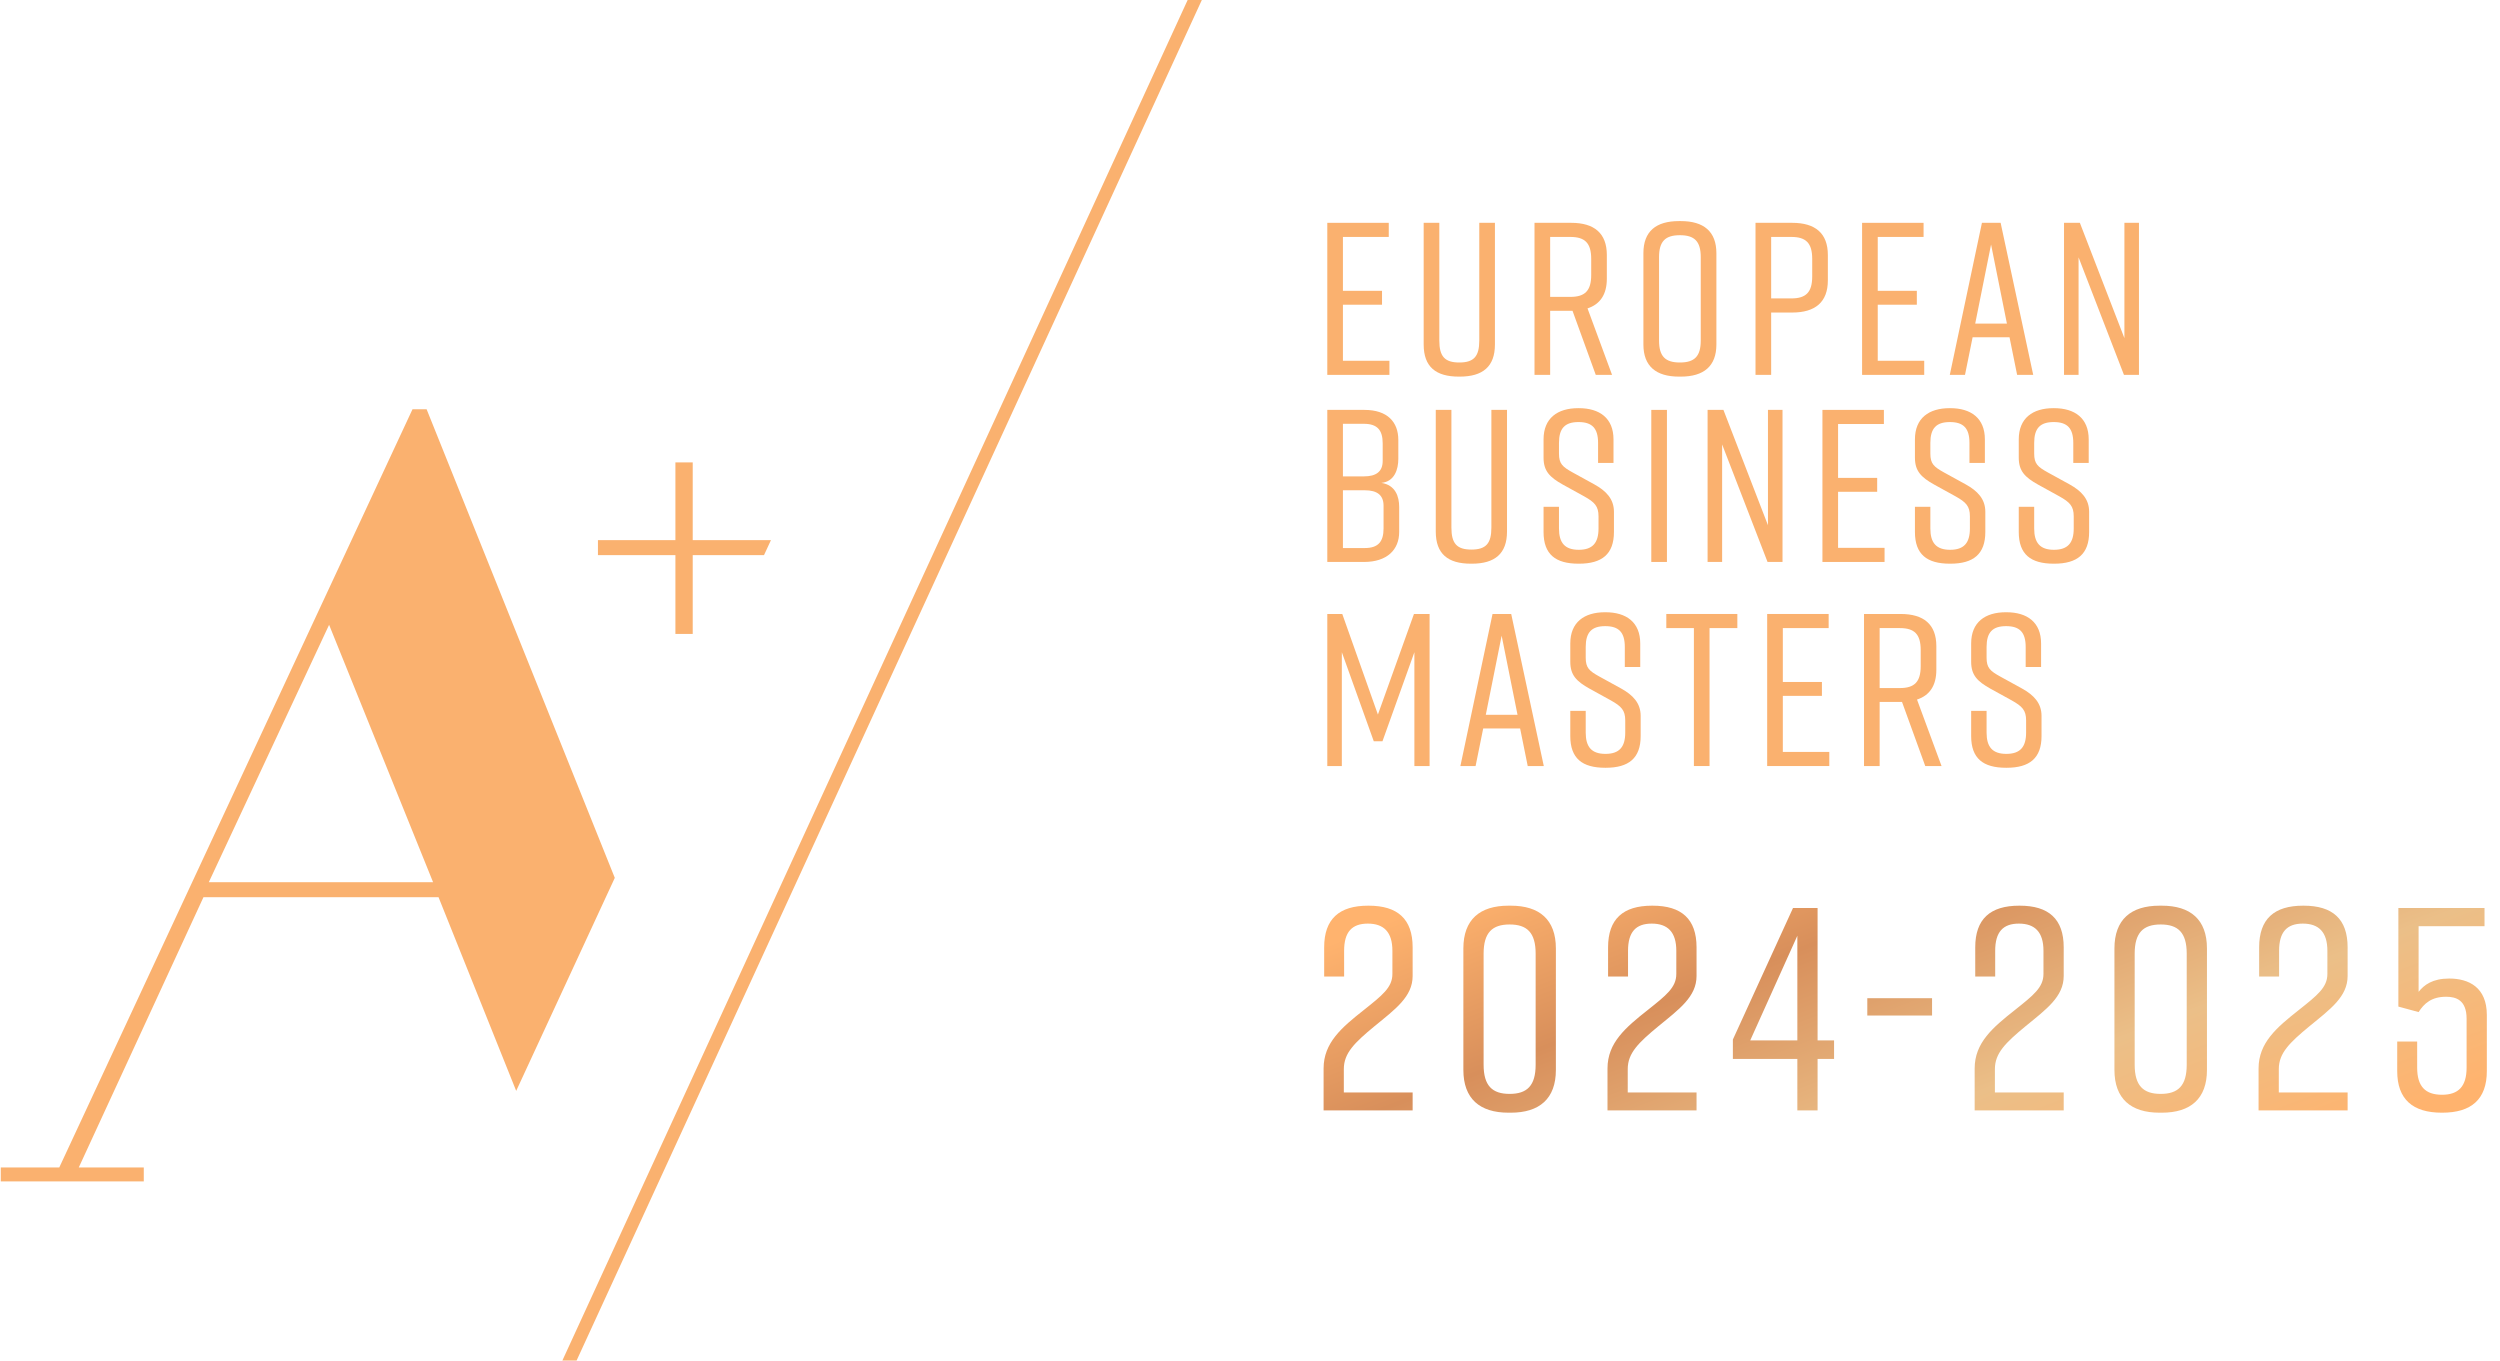 <svg width="147" height="80" viewBox="0 0 147 80" fill="none" xmlns="http://www.w3.org/2000/svg">
<g clip-path="url(#clip0_36072_209318)">
<path fill-rule="evenodd" clip-rule="evenodd" d="M25.786 52.757L30.352 64.144L36.15 51.618L25.085 24.065H24.255L3.485 68.647H0.045V69.467H8.454V68.647H4.632L11.963 52.757H25.786ZM19.351 36.739L25.465 51.873H12.278L19.351 36.739Z" fill="#FAB16F"/>
<path d="M76.724 -15L67.078 6H67.077L22.037 104H22.872L31.231 85.815L77.561 -15H76.724Z" fill="#FAB16F"/>
<path fill-rule="evenodd" clip-rule="evenodd" d="M39.714 37.274H40.732V32.641H44.924L45.333 31.759H40.732V27.189H39.714V31.759H35.159V32.641H39.714V37.274Z" fill="#FAB16F"/>
<path d="M81.698 22.043V21.213H78.964V17.917H81.263V17.1H78.964V13.932H81.659V13.102H78.045V22.043H81.698Z" fill="#FAB16F"/>
<path d="M87.902 13.102H86.982V20.025C86.982 20.957 86.663 21.315 85.807 21.315C84.951 21.315 84.632 20.957 84.632 20.025V13.102H83.712V20.255C83.712 21.57 84.427 22.145 85.781 22.145H85.832C87.186 22.145 87.902 21.557 87.902 20.255V13.102Z" fill="#FAB16F"/>
<path d="M94.789 22.043L93.346 18.134C94.086 17.892 94.482 17.317 94.482 16.385V14.992C94.482 13.715 93.742 13.102 92.388 13.102H90.229V22.043H91.149V18.275H92.464L93.831 22.043H94.789ZM91.149 13.932H92.337C93.192 13.932 93.563 14.29 93.563 15.222V16.168C93.563 17.1 93.192 17.457 92.337 17.457H91.149V13.932Z" fill="#FAB16F"/>
<path d="M96.632 14.89V20.255C96.632 21.532 97.373 22.145 98.727 22.145H98.829C100.183 22.145 100.924 21.532 100.924 20.255V14.89C100.924 13.613 100.183 13 98.829 13H98.727C97.373 13 96.632 13.6 96.632 14.89ZM97.552 20.025V15.12C97.552 14.188 97.922 13.83 98.778 13.83C99.634 13.83 100.004 14.188 100.004 15.12V20.025C100.004 20.957 99.634 21.315 98.778 21.315C97.922 21.315 97.552 20.957 97.552 20.025Z" fill="#FAB16F"/>
<path d="M105.383 13.102H103.224V22.043H104.144V18.377H105.383C106.737 18.377 107.478 17.764 107.478 16.487V14.992C107.478 13.715 106.737 13.102 105.383 13.102ZM106.558 16.257C106.558 17.189 106.188 17.547 105.332 17.547H104.144V13.932H105.332C106.188 13.932 106.558 14.29 106.558 15.222V16.257Z" fill="#FAB16F"/>
<path d="M113.144 22.043V21.213H110.411V17.917H112.71V17.1H110.411V13.932H113.106V13.102H109.491V22.043H113.144Z" fill="#FAB16F"/>
<path d="M118.607 22.043H119.553L117.637 13.102H116.538L114.648 22.043H115.542L115.989 19.833H118.16L118.607 22.043ZM116.142 19.029L117.075 14.379L118.007 19.029H116.142Z" fill="#FAB16F"/>
<path d="M122.22 22.043V15.133L124.889 22.043H125.771V13.102H124.915V19.884L122.296 13.102H121.364V22.043H122.22Z" fill="#FAB16F"/>
<path d="M82.221 26.989V25.865C82.221 24.817 81.583 24.102 80.229 24.102H78.045V33.043H80.203C81.557 33.043 82.272 32.328 82.272 31.28V29.811C82.272 29.198 82.055 28.521 81.225 28.394C82.004 28.317 82.221 27.589 82.221 26.989ZM78.964 24.92H80.203C80.995 24.92 81.302 25.303 81.302 26.069V27.104C81.302 27.73 80.918 28.011 80.203 28.011H78.964V24.92ZM81.353 29.735V31.076C81.353 31.842 81.046 32.225 80.254 32.225H78.964V28.828H80.254C80.969 28.828 81.353 29.109 81.353 29.735Z" fill="#FAB16F"/>
<path d="M88.612 24.102H87.693V31.025C87.693 31.957 87.374 32.315 86.518 32.315C85.662 32.315 85.343 31.957 85.343 31.025V24.102H84.423V31.255C84.423 32.57 85.138 33.145 86.492 33.145H86.543C87.897 33.145 88.612 32.557 88.612 31.255V24.102Z" fill="#FAB16F"/>
<path d="M94.874 27.219V25.839C94.874 24.587 94.057 24 92.831 24H92.805C91.579 24 90.761 24.587 90.761 25.839V26.912C90.761 27.691 91.119 28.062 91.898 28.496L93.15 29.186C93.763 29.53 93.993 29.76 93.993 30.361V31.076C93.993 31.919 93.648 32.328 92.831 32.328C92.013 32.328 91.668 31.919 91.668 31.076V29.799H90.761V31.28C90.761 32.596 91.464 33.145 92.818 33.145H92.843C94.197 33.145 94.9 32.583 94.9 31.28V30.092C94.9 29.339 94.44 28.866 93.75 28.483L92.473 27.781C91.873 27.448 91.668 27.27 91.668 26.669V26.044C91.668 25.188 92.013 24.817 92.818 24.817C93.622 24.817 93.967 25.188 93.967 26.044V27.219H94.874Z" fill="#FAB16F"/>
<path d="M98.016 33.043V24.102H97.096V33.043H98.016Z" fill="#FAB16F"/>
<path d="M101.261 33.043V26.133L103.931 33.043H104.812V24.102H103.956V30.884L101.338 24.102H100.406V33.043H101.261Z" fill="#FAB16F"/>
<path d="M110.812 33.043V32.213H108.079V28.917H110.378V28.1H108.079V24.932H110.773V24.102H107.159V33.043H110.812Z" fill="#FAB16F"/>
<path d="M116.711 27.219V25.839C116.711 24.587 115.894 24 114.668 24H114.642C113.416 24 112.598 24.587 112.598 25.839V26.912C112.598 27.691 112.956 28.062 113.735 28.496L114.987 29.186C115.6 29.53 115.83 29.76 115.83 30.361V31.076C115.83 31.919 115.485 32.328 114.668 32.328C113.85 32.328 113.505 31.919 113.505 31.076V29.799H112.598V31.28C112.598 32.596 113.301 33.145 114.655 33.145H114.68C116.034 33.145 116.737 32.583 116.737 31.28V30.092C116.737 29.339 116.277 28.866 115.587 28.483L114.31 27.781C113.71 27.448 113.505 27.27 113.505 26.669V26.044C113.505 25.188 113.85 24.817 114.655 24.817C115.459 24.817 115.804 25.188 115.804 26.044V27.219H116.711Z" fill="#FAB16F"/>
<path d="M122.816 27.219V25.839C122.816 24.587 121.998 24 120.772 24H120.747C119.521 24 118.703 24.587 118.703 25.839V26.912C118.703 27.691 119.061 28.062 119.84 28.496L121.092 29.186C121.705 29.53 121.935 29.76 121.935 30.361V31.076C121.935 31.919 121.59 32.328 120.772 32.328C119.955 32.328 119.61 31.919 119.61 31.076V29.799H118.703V31.28C118.703 32.596 119.406 33.145 120.76 33.145H120.785C122.139 33.145 122.841 32.583 122.841 31.28V30.092C122.841 29.339 122.382 28.866 121.692 28.483L120.415 27.781C119.814 27.448 119.61 27.27 119.61 26.669V26.044C119.61 25.188 119.955 24.817 120.76 24.817C121.564 24.817 121.909 25.188 121.909 26.044V27.219H122.816Z" fill="#FAB16F"/>
<path d="M83.166 38.35V45.043H84.06V36.102H83.141L81.021 42.016L78.926 36.102H78.045V45.043H78.9V38.35L80.778 43.587H81.289L83.166 38.35Z" fill="#FAB16F"/>
<path d="M89.83 45.043H90.775L88.859 36.102H87.761L85.871 45.043H86.765L87.212 42.833H89.383L89.83 45.043ZM87.365 42.029L88.297 37.379L89.23 42.029H87.365Z" fill="#FAB16F"/>
<path d="M96.446 39.219V37.839C96.446 36.587 95.628 36 94.402 36H94.376C93.15 36 92.333 36.587 92.333 37.839V38.912C92.333 39.691 92.691 40.062 93.47 40.496L94.721 41.185C95.334 41.53 95.564 41.76 95.564 42.361V43.076C95.564 43.919 95.219 44.328 94.402 44.328C93.585 44.328 93.24 43.919 93.24 43.076V41.799H92.333V43.28C92.333 44.596 93.035 45.145 94.389 45.145H94.415C95.769 45.145 96.471 44.583 96.471 43.28V42.092C96.471 41.339 96.011 40.866 95.322 40.483L94.044 39.781C93.444 39.449 93.24 39.27 93.24 38.669V38.044C93.24 37.188 93.585 36.817 94.389 36.817C95.194 36.817 95.539 37.188 95.539 38.044V39.219H96.446Z" fill="#FAB16F"/>
<path d="M102.156 36.102H97.979V36.932H99.601V45.043H100.521V36.932H102.156V36.102Z" fill="#FAB16F"/>
<path d="M107.563 45.043V44.213H104.83V40.917H107.129V40.1H104.83V36.932H107.525V36.102H103.91V45.043H107.563Z" fill="#FAB16F"/>
<path d="M114.163 45.043L112.72 41.134C113.461 40.892 113.857 40.317 113.857 39.385V37.992C113.857 36.715 113.116 36.102 111.762 36.102H109.604V45.043H110.523V41.275H111.839L113.205 45.043H114.163ZM110.523 36.932H111.711C112.567 36.932 112.937 37.29 112.937 38.222V39.167C112.937 40.1 112.567 40.458 111.711 40.458H110.523V36.932Z" fill="#FAB16F"/>
<path d="M120.016 39.219V37.839C120.016 36.587 119.199 36 117.973 36H117.947C116.721 36 115.904 36.587 115.904 37.839V38.912C115.904 39.691 116.261 40.062 117.04 40.496L118.292 41.185C118.905 41.53 119.135 41.76 119.135 42.361V43.076C119.135 43.919 118.79 44.328 117.973 44.328C117.155 44.328 116.811 43.919 116.811 43.076V41.799H115.904V43.28C115.904 44.596 116.606 45.145 117.96 45.145H117.986C119.339 45.145 120.042 44.583 120.042 43.28V42.092C120.042 41.339 119.582 40.866 118.892 40.483L117.615 39.781C117.015 39.449 116.811 39.27 116.811 38.669V38.044C116.811 37.188 117.155 36.817 117.96 36.817C118.765 36.817 119.11 37.188 119.11 38.044V39.219H120.016Z" fill="#FAB16F"/>
<path d="M77.861 57.419V55.702C77.861 54.036 78.745 53.254 80.445 53.254H80.479C82.179 53.254 83.063 54.036 83.063 55.702V57.385C83.063 58.609 82.043 59.34 80.819 60.343C79.646 61.312 79.017 61.924 79.017 62.859V64.236H83.063V65.29H77.827V62.825C77.827 61.312 78.898 60.411 80.19 59.391C81.278 58.524 81.873 58.065 81.873 57.266V55.906C81.873 54.801 81.363 54.308 80.428 54.308C79.493 54.308 79.034 54.801 79.034 55.906V57.419H77.861ZM88.834 53.254C90.517 53.254 91.486 54.07 91.486 55.77V62.91C91.486 64.61 90.517 65.426 88.834 65.426H88.698C87.015 65.426 86.046 64.61 86.046 62.91V55.77C86.046 54.07 87.015 53.254 88.698 53.254H88.834ZM90.296 56.076C90.296 54.835 89.786 54.359 88.766 54.359C87.746 54.359 87.236 54.835 87.236 56.076V62.604C87.236 63.845 87.746 64.321 88.766 64.321C89.786 64.321 90.296 63.845 90.296 62.604V56.076ZM94.555 57.419V55.702C94.555 54.036 95.439 53.254 97.139 53.254H97.173C98.873 53.254 99.757 54.036 99.757 55.702V57.385C99.757 58.609 98.737 59.34 97.513 60.343C96.34 61.312 95.711 61.924 95.711 62.859V64.236H99.757V65.29H94.521V62.825C94.521 61.312 95.592 60.411 96.884 59.391C97.972 58.524 98.567 58.065 98.567 57.266V55.906C98.567 54.801 98.057 54.308 97.122 54.308C96.187 54.308 95.728 54.801 95.728 55.906V57.419H94.555ZM106.874 53.39V61.176H107.843V62.264H106.874V65.29H105.684V62.264H101.893V61.125L105.429 53.39H106.874ZM105.684 55.022L102.913 61.176H105.684V55.022ZM113.605 58.694V59.714H109.797V58.694H113.605ZM116.144 57.419V55.702C116.144 54.036 117.028 53.254 118.728 53.254H118.762C120.462 53.254 121.346 54.036 121.346 55.702V57.385C121.346 58.609 120.326 59.34 119.102 60.343C117.929 61.312 117.3 61.924 117.3 62.859V64.236H121.346V65.29H116.11V62.825C116.11 61.312 117.181 60.411 118.473 59.391C119.561 58.524 120.156 58.065 120.156 57.266V55.906C120.156 54.801 119.646 54.308 118.711 54.308C117.776 54.308 117.317 54.801 117.317 55.906V57.419H116.144ZM127.117 53.254C128.8 53.254 129.769 54.07 129.769 55.77V62.91C129.769 64.61 128.8 65.426 127.117 65.426H126.981C125.298 65.426 124.329 64.61 124.329 62.91V55.77C124.329 54.07 125.298 53.254 126.981 53.254H127.117ZM128.579 56.076C128.579 54.835 128.069 54.359 127.049 54.359C126.029 54.359 125.519 54.835 125.519 56.076V62.604C125.519 63.845 126.029 64.321 127.049 64.321C128.069 64.321 128.579 63.845 128.579 62.604V56.076ZM132.838 57.419V55.702C132.838 54.036 133.722 53.254 135.422 53.254H135.456C137.156 53.254 138.04 54.036 138.04 55.702V57.385C138.04 58.609 137.02 59.34 135.796 60.343C134.623 61.312 133.994 61.924 133.994 62.859V64.236H138.04V65.29H132.804V62.825C132.804 61.312 133.875 60.411 135.167 59.391C136.255 58.524 136.85 58.065 136.85 57.266V55.906C136.85 54.801 136.34 54.308 135.405 54.308C134.47 54.308 134.011 54.801 134.011 55.906V57.419H132.838ZM146.09 54.461H142.214V58.32C142.537 57.912 143.03 57.538 144.016 57.538C145.155 57.538 146.226 58.048 146.226 59.68V62.978C146.226 64.644 145.308 65.426 143.608 65.426H143.574C141.874 65.426 140.956 64.644 140.956 62.978V61.244H142.129V62.774C142.129 63.879 142.605 64.372 143.591 64.372C144.56 64.372 145.036 63.879 145.036 62.774V59.901C145.036 58.796 144.407 58.609 143.829 58.609C142.979 58.609 142.537 59 142.214 59.51L141.024 59.187V53.39H146.09V54.461Z" fill="url(#paint0_linear_36072_209318)"/>
</g>
<defs>
<linearGradient id="paint0_linear_36072_209318" x1="84.569" y1="53.036" x2="95.995" y2="82.849" gradientUnits="userSpaceOnUse">
<stop stop-color="#FFB36E"/>
<stop offset="0.32" stop-color="#D88F5B"/>
<stop offset="0.684" stop-color="#EBBF88"/>
<stop offset="1" stop-color="#FFB36E"/>
</linearGradient>
<clipPath id="clip0_36072_209318">
<rect width="147" height="80" fill="white"/>
</clipPath>
</defs>
</svg>
